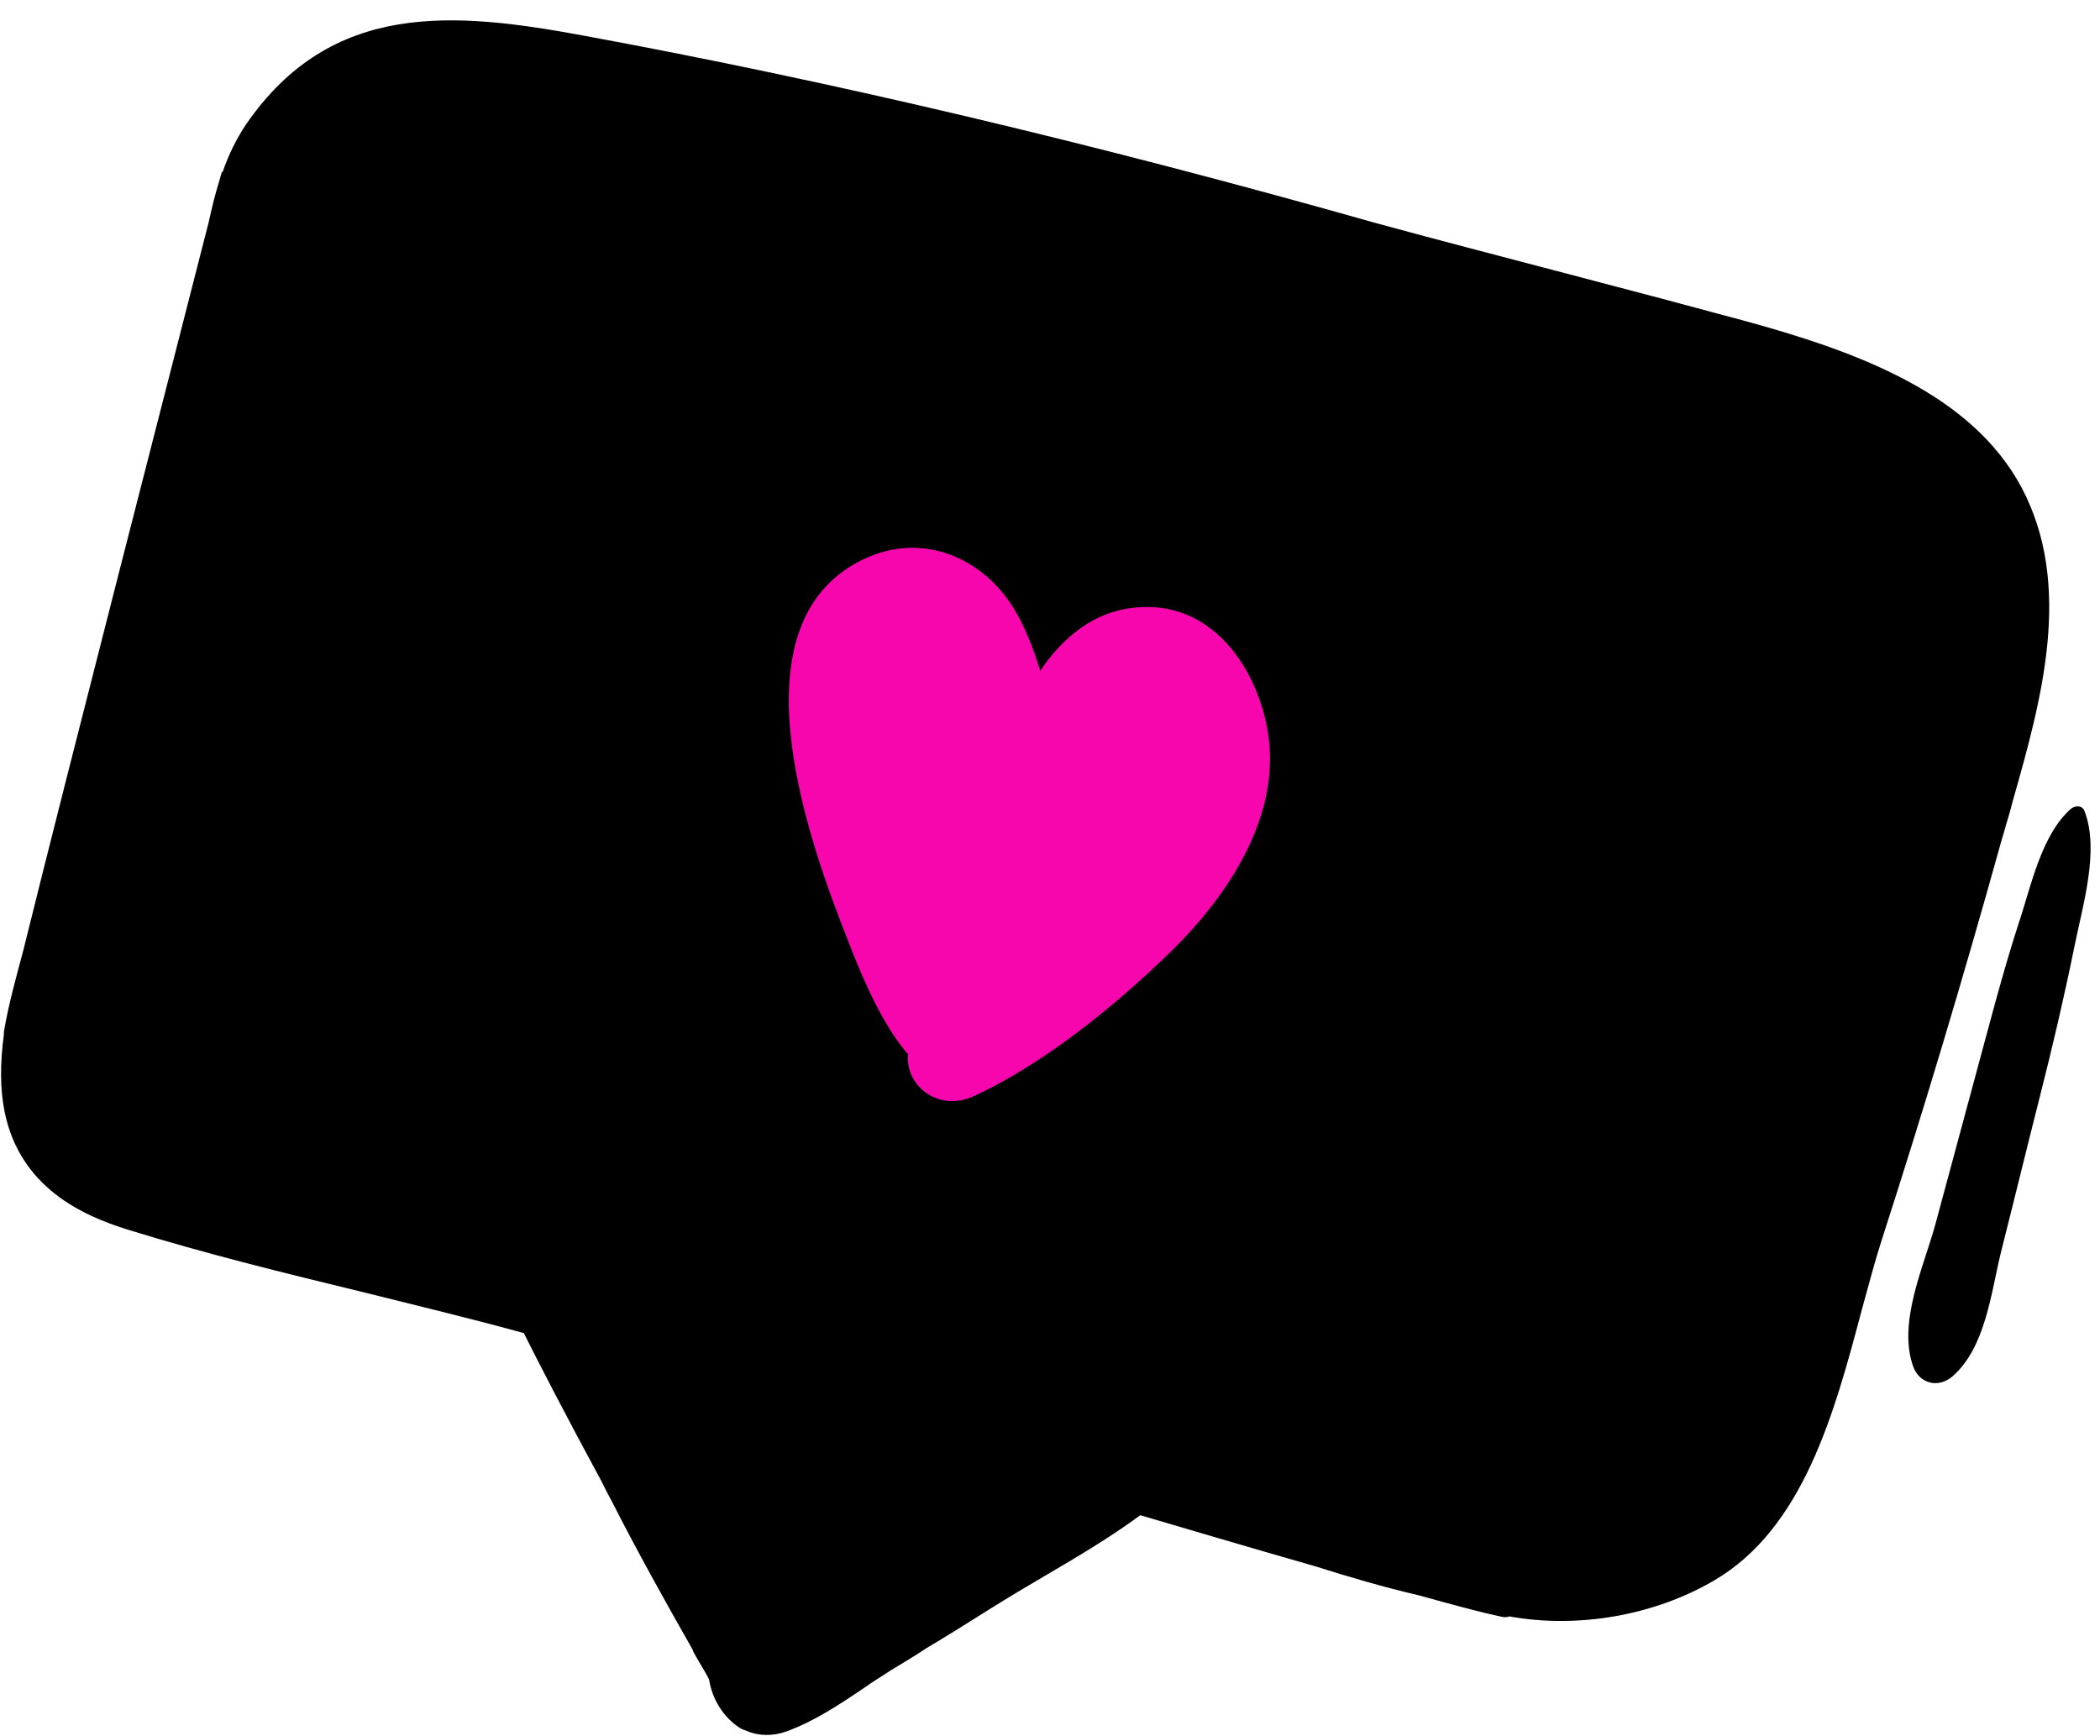<?xml version="1.0" encoding="UTF-8" standalone="no"?><svg xmlns="http://www.w3.org/2000/svg" xmlns:xlink="http://www.w3.org/1999/xlink" fill="#000000" height="223.1" id="Camada_1" preserveAspectRatio="xMidYMid meet" version="1.1" viewBox="-0.1 -2.6 269.8 223.1" width="269.8" x="0" xml:space="preserve" y="0" zoomAndPan="magnify"><g><g id="change1_2"><path d="M239.1,165.7c0.9-3.3,1.7-6.3,2.6-9.1l0,0c5.1-15.8,10.2-32.7,15.4-51.4c0.3-0.9,0.5-1.8,0.8-2.7 c0.2-0.7,0.4-1.4,0.6-2.2c3.7-13,7.8-27.7,1.1-40.3c-6.4-11.9-20.7-17.3-35.3-21.3c-7.4-2-14.9-4-22.2-5.9 c-8.3-2.2-16.9-4.4-25.3-6.7C140.4,15.8,107,7.9,75,2C58.3-1.1,42.5-2.6,31.5,13.4c-1.2,1.8-2.2,3.8-3,6.1l-0.1,0L28,20.9 c-0.5,1.6-0.9,3.3-1.3,5.1C22.6,42.1,8.6,96.4,2.9,119.5C2,122.9,1,126.4,0.4,130c0,0.1,0,0.2,0,0.3c-0.5,3.8-0.5,7,0.1,10 c2,9.7,10,13.3,15.8,15.1c10,3.1,20.2,5.6,30.1,8c6.8,1.7,13.9,3.4,20.8,5.3c2,4,5.3,10.4,9.9,18.9c0.5,1,1,2,1.5,2.9 c3.1,6.1,6.6,12.4,10.3,18.9l0.1,0.3l0,0l0.4,0.7c0.5,0.9,1.1,1.8,1.6,2.8c0.4,2.6,1.9,4.9,3.9,6.2c0.3,0.2,0.6,0.3,0.9,0.4 c1.6,0.7,3.4,0.7,5.1,0.1c3.6-1.3,6.9-3.5,10-5.6c1.1-0.8,2.3-1.5,3.5-2.3c1.5-0.9,3-1.8,4.5-2.8c2.7-1.6,5.4-3.3,8.1-5 c2.4-1.5,4.9-3,7.3-4.4c4.1-2.4,8.3-4.9,12.1-7.7c4.1,1.2,13.5,4,22.6,6.6c4.1,1.3,8.5,2.6,13.2,3.7c8.6,2.4,10.4,2.7,10.9,2.8 c0.3,0,0.5,0,0.7-0.1c8.8,1.6,18.6-0.1,26.3-4.6C231.6,193.8,235.6,178.9,239.1,165.7z" fill="#000000"/></g><g><g id="change2_1"><path d="M126,133.1c-4,0.6-7-3.7-8.6-7.4c-3.4-7.7-18.1-45.2-3.6-51.4c14.1-6,16.8,18.6,18.2,24.8 c1.5-5,3-10.3,6.5-14.2c11.1-12.8,23.2,2.2,19.1,14.7c-5.2,16-23,24.4-35.5,33.8" fill="#f806ad"/></g><g id="change2_2"><path d="M127.1,131.1c-5.9-3.7-7.7-14.1-9.6-20.4c-2.3-7.9-5-17-4.1-25.3c0.5-4.2,4-9.2,7.7-4.3 c4.1,5.4,4.7,12.9,6.1,19.3c1.1,4.8,8.1,4.4,9.4,0c1.3-4.5,5.2-18.6,12.5-15.2c6.8,3.2,4.5,12.7,1.6,17.6 c-3.6,6-9.4,10.4-15.1,14.2c-5.8,3.9-12.8,7.3-17.5,12.5c-4.3,4.9,1,11.4,6.8,8.8c9-4.1,18.2-11.6,25.3-18.5 c7-6.8,13.6-16.4,12.8-26.6c-0.7-8.3-6.2-17.7-15.5-17.8c-12-0.2-17.4,13-20.2,22.5c3.1,0,6.2,0,9.4,0c-1.5-7-2.4-14.3-5.7-20.8 c-4-8-12.9-12-21.2-7.3c-15.8,8.9-5.8,36.2-0.9,48.6c2.5,6.4,9.1,23.2,18.3,16.8C128.5,134.1,128.7,132.1,127.1,131.1 L127.1,131.1z" fill="#f806ad"/></g></g><g><g id="change1_1"><path d="M266,101.3c-3.9,3.4-5.2,10.2-6.8,14.9c-2.1,6.5-3.8,13.2-5.6,19.8c-1.7,6.3-3.4,12.6-5.1,18.9 c-1.5,5.4-4.8,12.5-2.8,18.1c0.8,2.2,3.2,2.8,5,1.3c4.3-3.7,5-10.8,6.3-16.1c1.7-6.7,3.3-13.3,5-20c1.6-6.3,3.1-12.7,4.4-19.1 c1-5.1,3.3-12.4,1.3-17.5C267.5,101,266.7,100.8,266,101.3L266,101.3z" fill="#000000"/></g></g></g></svg>